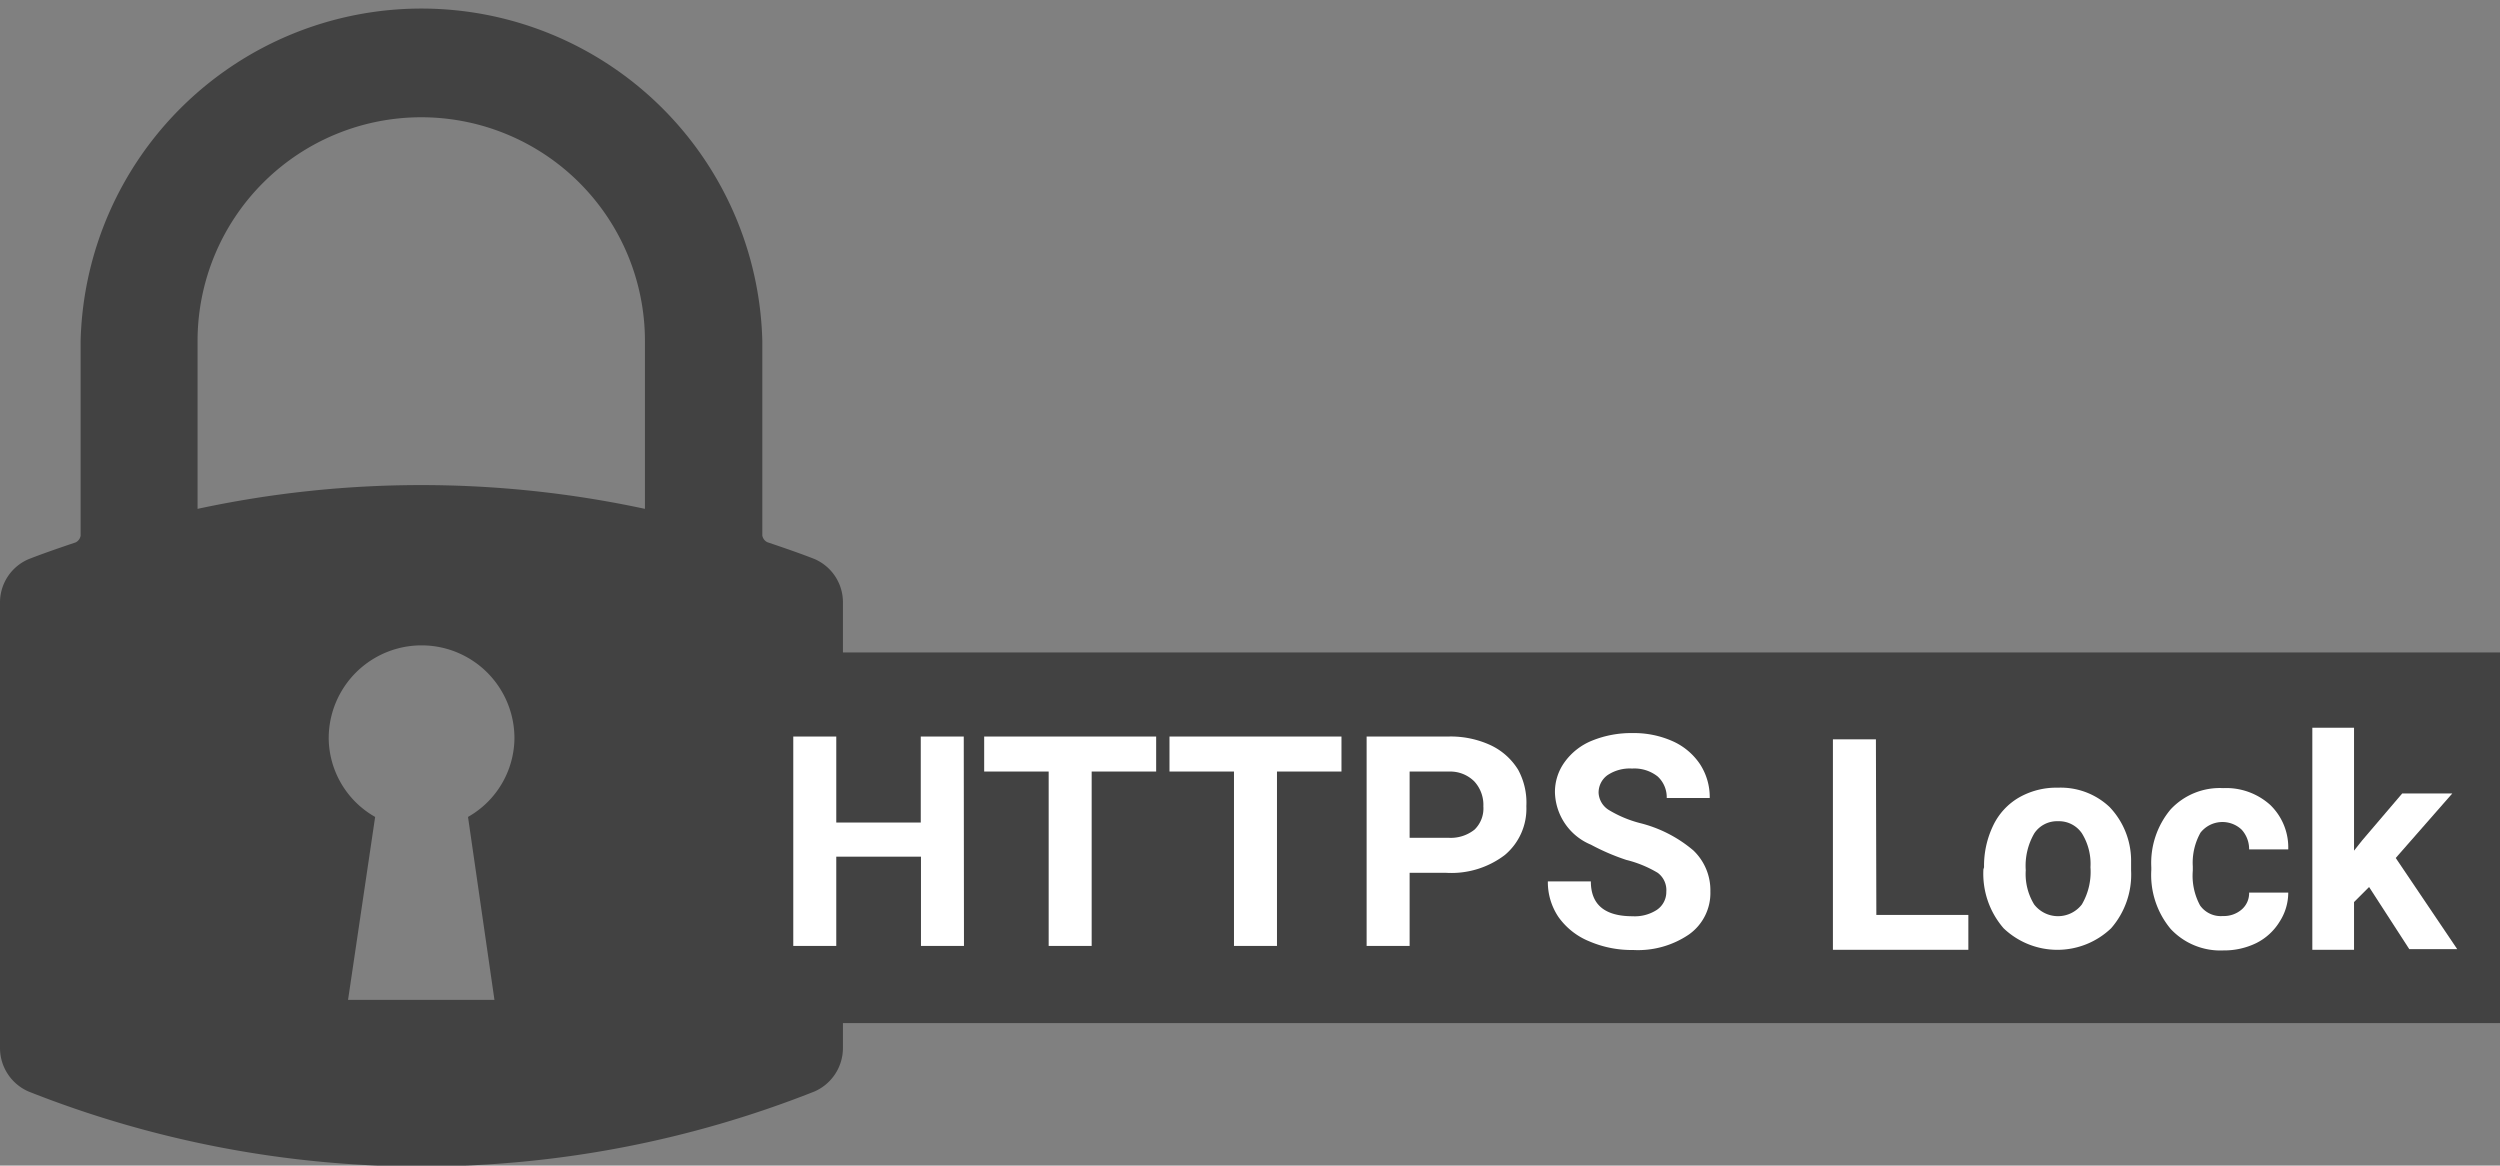 <svg xmlns="http://www.w3.org/2000/svg" viewBox="0 0 116.29 54.22"><rect x="0" y="0" width="116.29" height="54.22" fill="#808080" stroke="none"/><defs><style>.cls-1{fill:#424242;}.cls-2{fill:#fff;}</style></defs><title>Element 5      </title><g id="Ebene_2" data-name="Ebene 2"><g id="Ebene_1-2" data-name="Ebene 1"><path class="cls-1" d="M37.88,26c-.64-.25-1.33-.49-2.19-.78a.43.43,0,0,1-.23-.31V15.86a15.86,15.86,0,0,0-31.71,0v9.06a.43.43,0,0,1-.23.31c-.86.29-1.55.53-2.19.78A2.19,2.19,0,0,0,0,28V48.77a2.21,2.21,0,0,0,1.32,2,49.63,49.63,0,0,0,36.57,0,2.21,2.21,0,0,0,1.32-2V28A2.19,2.19,0,0,0,37.88,26ZM21.77,38,23,46.51H16.19L17.45,38a4.25,4.25,0,0,1-2.16-3.66,4.32,4.32,0,0,1,8.64,0A4.25,4.25,0,0,1,21.77,38ZM30,23.67a49.5,49.5,0,0,0-20.81,0V15.86a10.4,10.4,0,1,1,20.81,0Z"/><rect class="cls-1" x="37.04" y="30.35" width="79.25" height="17.24"/><path class="cls-2" d="M44.84,44h-2V39.85H38.9V44h-2V34.26h2v4h3.93v-4h2Z"/><path class="cls-2" d="M53.78,35.89h-3V44h-2V35.89h-3V34.26h8Z"/><path class="cls-2" d="M62.4,35.89h-3V44h-2V35.89h-3V34.26h8Z"/><path class="cls-2" d="M65.57,40.6V44h-2V34.26h3.82a4.42,4.42,0,0,1,1.94.4,3,3,0,0,1,1.29,1.15A3.2,3.2,0,0,1,71,37.5a2.81,2.81,0,0,1-1,2.27,4.1,4.1,0,0,1-2.73.83Zm0-1.63h1.8a1.77,1.77,0,0,0,1.22-.38A1.37,1.37,0,0,0,69,37.51a1.61,1.61,0,0,0-.42-1.16,1.58,1.58,0,0,0-1.17-.46H65.57Z"/><path class="cls-2" d="M77.51,41.48a1,1,0,0,0-.4-.88A5.32,5.32,0,0,0,75.65,40,10.26,10.26,0,0,1,74,39.29a2.71,2.71,0,0,1-1.67-2.43,2.36,2.36,0,0,1,.45-1.41,2.91,2.91,0,0,1,1.28-1,4.83,4.83,0,0,1,1.88-.35,4.41,4.41,0,0,1,1.87.38,3,3,0,0,1,1.27,1.07,2.81,2.81,0,0,1,.45,1.57h-2a1.32,1.32,0,0,0-.42-1,1.74,1.74,0,0,0-1.19-.37,1.86,1.86,0,0,0-1.15.31,1,1,0,0,0-.41.82,1,1,0,0,0,.48.8,5.44,5.44,0,0,0,1.42.6,6.12,6.12,0,0,1,2.51,1.28,2.56,2.56,0,0,1,.79,1.91,2.36,2.36,0,0,1-1,2,4.21,4.21,0,0,1-2.59.72,5,5,0,0,1-2.06-.41,3.26,3.26,0,0,1-1.42-1.13A2.9,2.9,0,0,1,72,41h2q0,1.62,1.94,1.62a1.88,1.88,0,0,0,1.12-.29A1,1,0,0,0,77.51,41.48Z"/><path class="cls-2" d="M87.28,42.56h4.28v1.62h-6.3V34.39h2Z"/><path class="cls-2" d="M92.29,40.34a4.31,4.31,0,0,1,.42-1.93,3,3,0,0,1,1.2-1.31,3.5,3.5,0,0,1,1.82-.46,3.31,3.31,0,0,1,2.4.9,3.62,3.62,0,0,1,1,2.45v.5a3.8,3.8,0,0,1-.93,2.69,3.62,3.62,0,0,1-5,0,3.87,3.87,0,0,1-.94-2.74Zm1.94.14a2.71,2.71,0,0,0,.39,1.59,1.4,1.4,0,0,0,2.22,0,3,3,0,0,0,.4-1.73,2.69,2.69,0,0,0-.4-1.58,1.29,1.29,0,0,0-1.11-.56,1.27,1.27,0,0,0-1.1.56A3,3,0,0,0,94.23,40.48Z"/><path class="cls-2" d="M103.4,42.61a1.27,1.27,0,0,0,.87-.3,1,1,0,0,0,.35-.79h1.82a2.49,2.49,0,0,1-.4,1.35,2.66,2.66,0,0,1-1.09,1,3.4,3.4,0,0,1-1.52.34,3.16,3.16,0,0,1-2.46-1,3.92,3.92,0,0,1-.9-2.74v-.13a3.88,3.88,0,0,1,.89-2.68,3.12,3.12,0,0,1,2.45-1,3.06,3.06,0,0,1,2.19.78,2.75,2.75,0,0,1,.84,2.07h-1.82a1.34,1.34,0,0,0-.35-.92,1.3,1.3,0,0,0-1.91.14A2.86,2.86,0,0,0,102,40.3v.2a2.9,2.9,0,0,0,.34,1.62A1.18,1.18,0,0,0,103.4,42.61Z"/><path class="cls-2" d="M110.2,41.26l-.7.7v2.22h-1.94V33.85h1.94v5.72l.38-.48,1.86-2.18h2.33l-2.63,3,2.86,4.24h-2.23Z"/></g></g></svg>